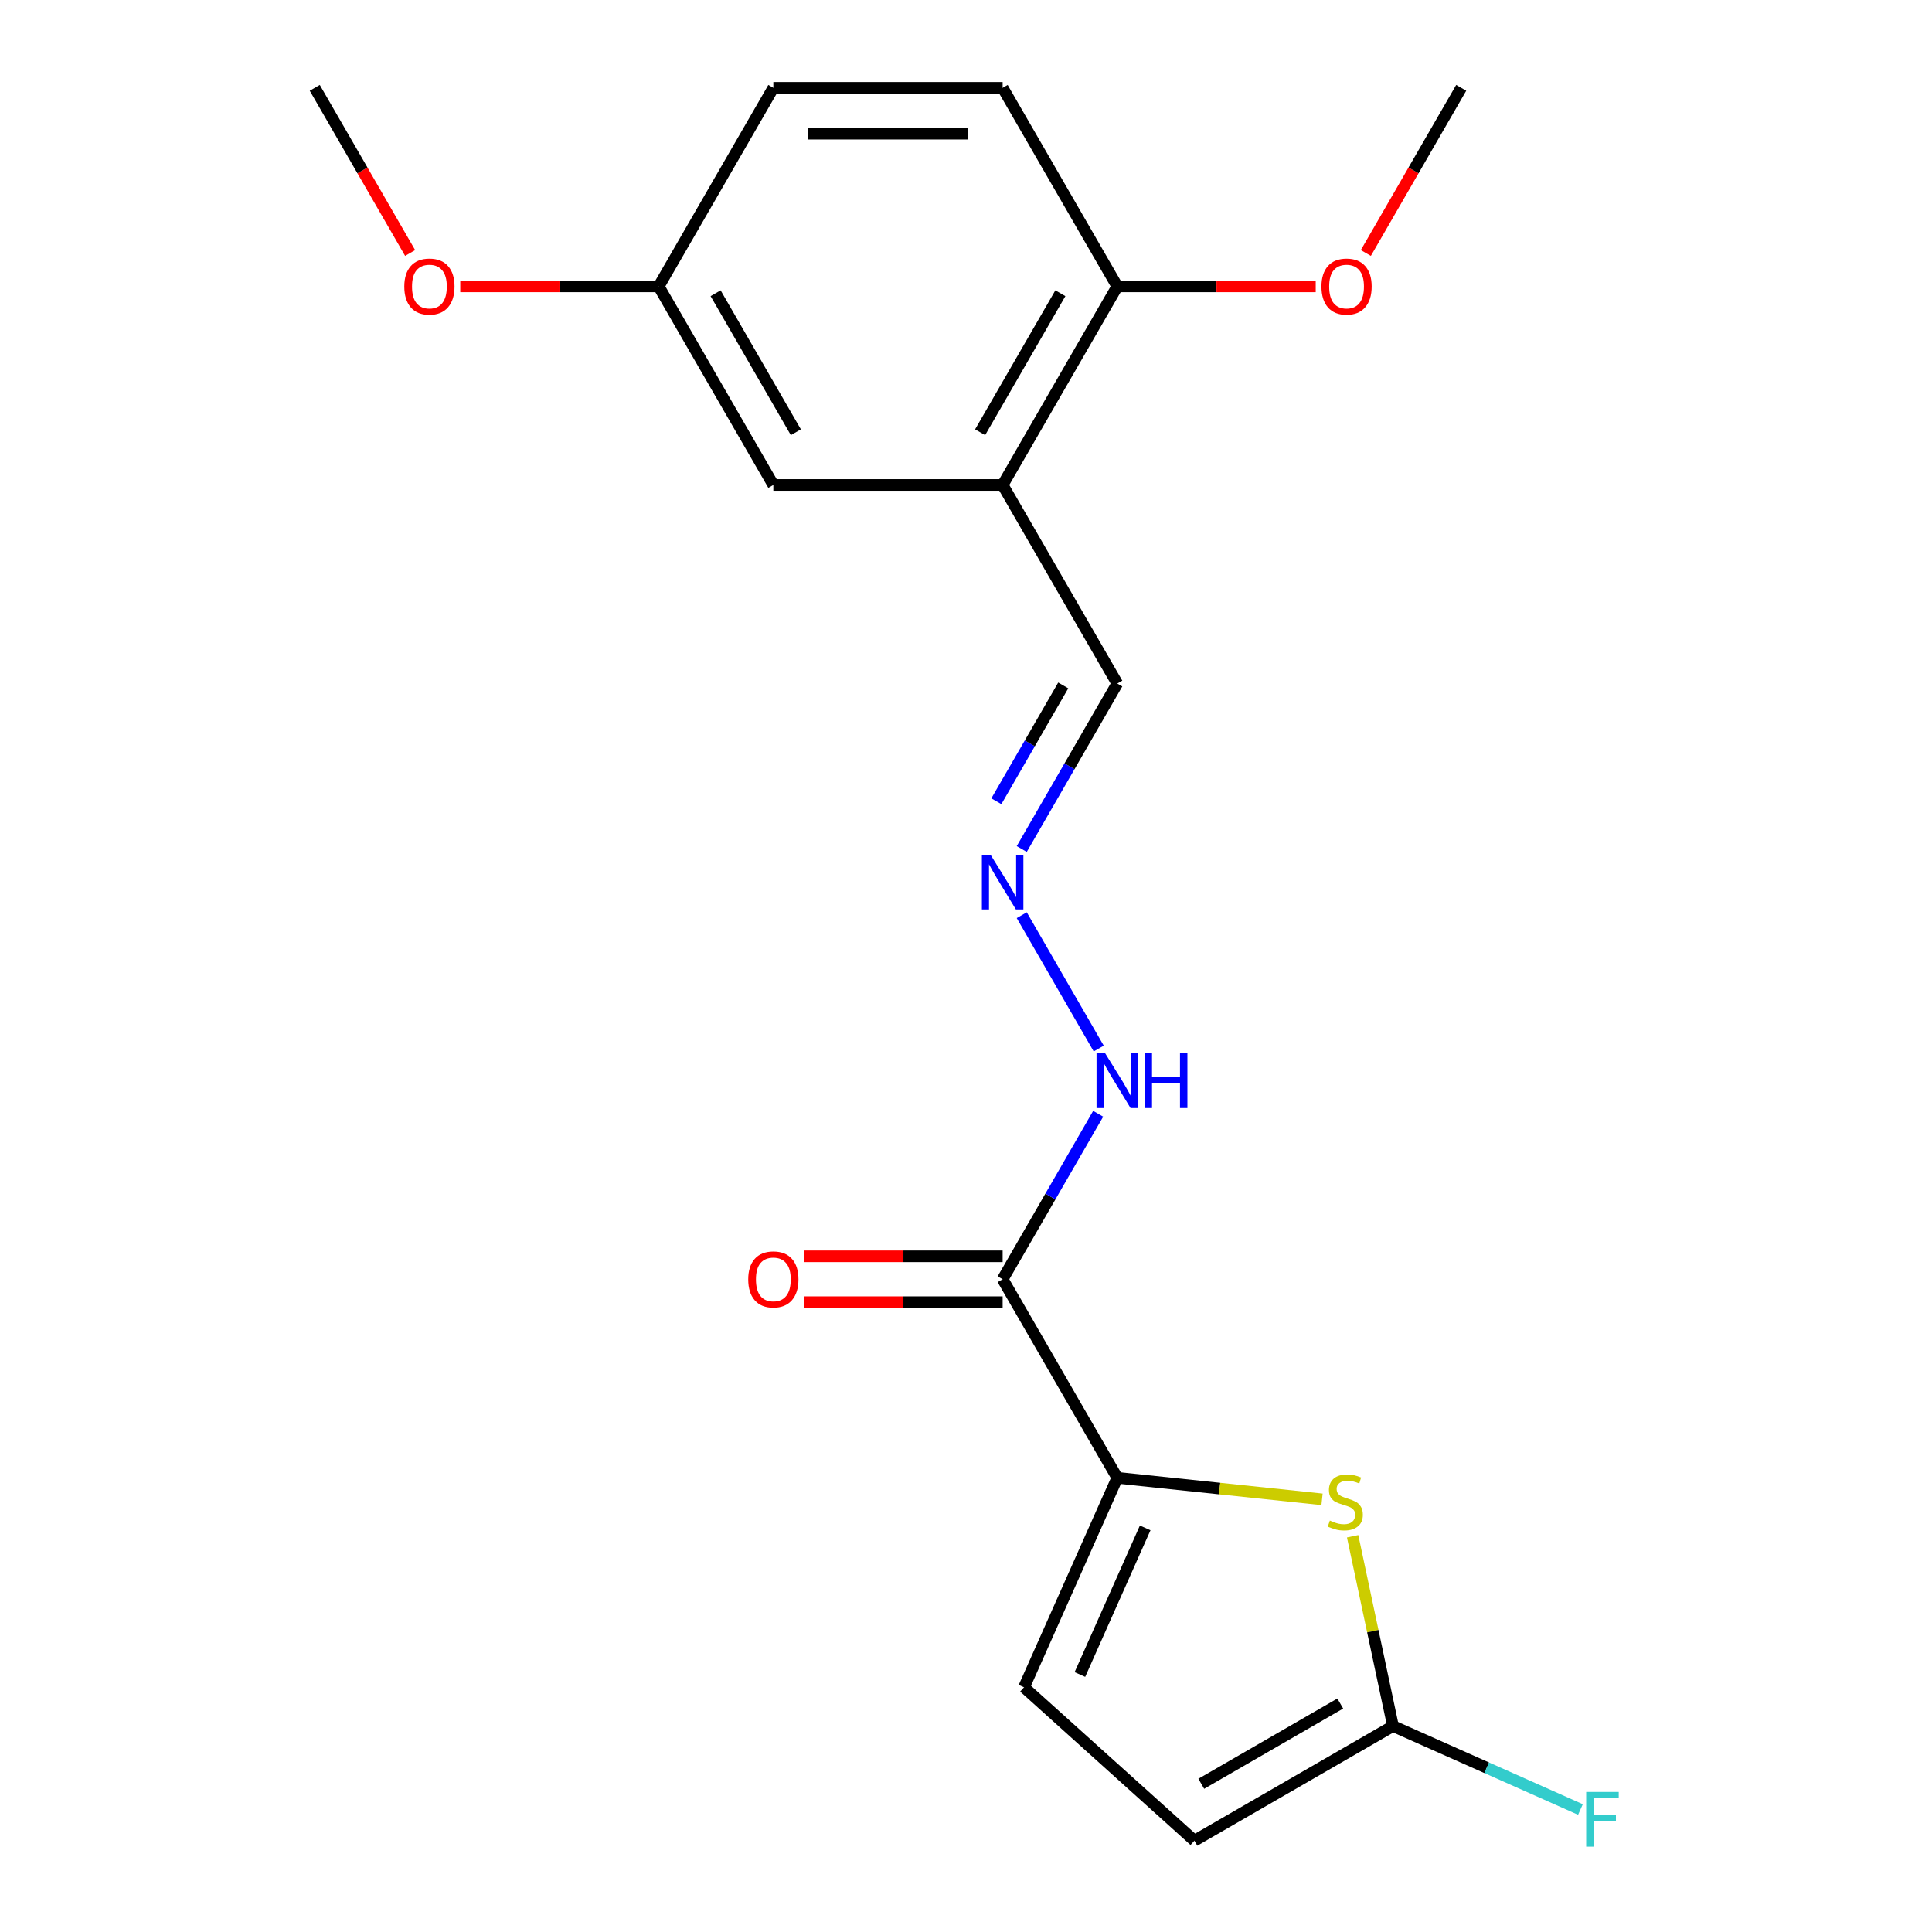 <?xml version='1.0' encoding='iso-8859-1'?>
<svg version='1.1' baseProfile='full'
              xmlns='http://www.w3.org/2000/svg'
                      xmlns:rdkit='http://www.rdkit.org/xml'
                      xmlns:xlink='http://www.w3.org/1999/xlink'
                  xml:space='preserve'
width='1000px' height='1000px' viewBox='0 0 1000 1000'>
<!-- END OF HEADER -->
<rect style='opacity:1.0;fill:#FFFFFF;stroke:none' width='1000' height='1000' x='0' y='0'> </rect>
<path class='bond-0' d='M 578.3,764.91 L 631.291,770.48' style='fill:none;fill-rule:evenodd;stroke:#000000;stroke-width:6px;stroke-linecap:butt;stroke-linejoin:miter;stroke-opacity:1' />
<path class='bond-0' d='M 631.291,770.48 L 684.283,776.05' style='fill:none;fill-rule:evenodd;stroke:#CCCC00;stroke-width:6px;stroke-linecap:butt;stroke-linejoin:miter;stroke-opacity:1' />
<path class='bond-1' d='M 578.3,764.91 L 518.961,662.131' style='fill:none;fill-rule:evenodd;stroke:#000000;stroke-width:6px;stroke-linecap:butt;stroke-linejoin:miter;stroke-opacity:1' />
<path class='bond-3' d='M 578.3,764.91 L 530.029,873.329' style='fill:none;fill-rule:evenodd;stroke:#000000;stroke-width:6px;stroke-linecap:butt;stroke-linejoin:miter;stroke-opacity:1' />
<path class='bond-3' d='M 592.743,790.828 L 558.953,866.721' style='fill:none;fill-rule:evenodd;stroke:#000000;stroke-width:6px;stroke-linecap:butt;stroke-linejoin:miter;stroke-opacity:1' />
<path class='bond-2' d='M 700.123,795.163 L 710.564,844.282' style='fill:none;fill-rule:evenodd;stroke:#CCCC00;stroke-width:6px;stroke-linecap:butt;stroke-linejoin:miter;stroke-opacity:1' />
<path class='bond-2' d='M 710.564,844.282 L 721.004,893.402' style='fill:none;fill-rule:evenodd;stroke:#000000;stroke-width:6px;stroke-linecap:butt;stroke-linejoin:miter;stroke-opacity:1' />
<path class='bond-7' d='M 518.961,662.131 L 543.686,619.305' style='fill:none;fill-rule:evenodd;stroke:#000000;stroke-width:6px;stroke-linecap:butt;stroke-linejoin:miter;stroke-opacity:1' />
<path class='bond-7' d='M 543.686,619.305 L 568.412,576.479' style='fill:none;fill-rule:evenodd;stroke:#0000FF;stroke-width:6px;stroke-linecap:butt;stroke-linejoin:miter;stroke-opacity:1' />
<path class='bond-9' d='M 518.961,650.263 L 467.604,650.263' style='fill:none;fill-rule:evenodd;stroke:#000000;stroke-width:6px;stroke-linecap:butt;stroke-linejoin:miter;stroke-opacity:1' />
<path class='bond-9' d='M 467.604,650.263 L 416.248,650.263' style='fill:none;fill-rule:evenodd;stroke:#FF0000;stroke-width:6px;stroke-linecap:butt;stroke-linejoin:miter;stroke-opacity:1' />
<path class='bond-9' d='M 518.961,673.999 L 467.604,673.999' style='fill:none;fill-rule:evenodd;stroke:#000000;stroke-width:6px;stroke-linecap:butt;stroke-linejoin:miter;stroke-opacity:1' />
<path class='bond-9' d='M 467.604,673.999 L 416.248,673.999' style='fill:none;fill-rule:evenodd;stroke:#FF0000;stroke-width:6px;stroke-linecap:butt;stroke-linejoin:miter;stroke-opacity:1' />
<path class='bond-13' d='M 721.004,893.402 L 769.52,915.003' style='fill:none;fill-rule:evenodd;stroke:#000000;stroke-width:6px;stroke-linecap:butt;stroke-linejoin:miter;stroke-opacity:1' />
<path class='bond-13' d='M 769.52,915.003 L 818.036,936.603' style='fill:none;fill-rule:evenodd;stroke:#33CCCC;stroke-width:6px;stroke-linecap:butt;stroke-linejoin:miter;stroke-opacity:1' />
<path class='bond-20' d='M 721.004,893.402 L 618.225,952.742' style='fill:none;fill-rule:evenodd;stroke:#000000;stroke-width:6px;stroke-linecap:butt;stroke-linejoin:miter;stroke-opacity:1' />
<path class='bond-20' d='M 693.72,881.747 L 621.774,923.285' style='fill:none;fill-rule:evenodd;stroke:#000000;stroke-width:6px;stroke-linecap:butt;stroke-linejoin:miter;stroke-opacity:1' />
<path class='bond-5' d='M 530.029,873.329 L 618.225,952.742' style='fill:none;fill-rule:evenodd;stroke:#000000;stroke-width:6px;stroke-linecap:butt;stroke-linejoin:miter;stroke-opacity:1' />
<path class='bond-4' d='M 518.961,251.013 L 578.3,353.793' style='fill:none;fill-rule:evenodd;stroke:#000000;stroke-width:6px;stroke-linecap:butt;stroke-linejoin:miter;stroke-opacity:1' />
<path class='bond-8' d='M 518.961,251.013 L 578.3,148.234' style='fill:none;fill-rule:evenodd;stroke:#000000;stroke-width:6px;stroke-linecap:butt;stroke-linejoin:miter;stroke-opacity:1' />
<path class='bond-8' d='M 507.306,223.729 L 548.843,151.783' style='fill:none;fill-rule:evenodd;stroke:#000000;stroke-width:6px;stroke-linecap:butt;stroke-linejoin:miter;stroke-opacity:1' />
<path class='bond-10' d='M 518.961,251.013 L 400.281,251.013' style='fill:none;fill-rule:evenodd;stroke:#000000;stroke-width:6px;stroke-linecap:butt;stroke-linejoin:miter;stroke-opacity:1' />
<path class='bond-6' d='M 528.849,473.699 L 568.697,542.719' style='fill:none;fill-rule:evenodd;stroke:#0000FF;stroke-width:6px;stroke-linecap:butt;stroke-linejoin:miter;stroke-opacity:1' />
<path class='bond-11' d='M 528.849,439.445 L 553.575,396.619' style='fill:none;fill-rule:evenodd;stroke:#0000FF;stroke-width:6px;stroke-linecap:butt;stroke-linejoin:miter;stroke-opacity:1' />
<path class='bond-11' d='M 553.575,396.619 L 578.3,353.793' style='fill:none;fill-rule:evenodd;stroke:#000000;stroke-width:6px;stroke-linecap:butt;stroke-linejoin:miter;stroke-opacity:1' />
<path class='bond-11' d='M 515.711,414.729 L 533.019,384.751' style='fill:none;fill-rule:evenodd;stroke:#0000FF;stroke-width:6px;stroke-linecap:butt;stroke-linejoin:miter;stroke-opacity:1' />
<path class='bond-11' d='M 533.019,384.751 L 550.327,354.773' style='fill:none;fill-rule:evenodd;stroke:#000000;stroke-width:6px;stroke-linecap:butt;stroke-linejoin:miter;stroke-opacity:1' />
<path class='bond-12' d='M 578.3,148.234 L 518.961,45.455' style='fill:none;fill-rule:evenodd;stroke:#000000;stroke-width:6px;stroke-linecap:butt;stroke-linejoin:miter;stroke-opacity:1' />
<path class='bond-16' d='M 578.3,148.234 L 629.656,148.234' style='fill:none;fill-rule:evenodd;stroke:#000000;stroke-width:6px;stroke-linecap:butt;stroke-linejoin:miter;stroke-opacity:1' />
<path class='bond-16' d='M 629.656,148.234 L 681.013,148.234' style='fill:none;fill-rule:evenodd;stroke:#FF0000;stroke-width:6px;stroke-linecap:butt;stroke-linejoin:miter;stroke-opacity:1' />
<path class='bond-14' d='M 400.281,251.013 L 340.941,148.234' style='fill:none;fill-rule:evenodd;stroke:#000000;stroke-width:6px;stroke-linecap:butt;stroke-linejoin:miter;stroke-opacity:1' />
<path class='bond-14' d='M 411.936,223.729 L 370.398,151.783' style='fill:none;fill-rule:evenodd;stroke:#000000;stroke-width:6px;stroke-linecap:butt;stroke-linejoin:miter;stroke-opacity:1' />
<path class='bond-21' d='M 518.961,45.455 L 400.281,45.455' style='fill:none;fill-rule:evenodd;stroke:#000000;stroke-width:6px;stroke-linecap:butt;stroke-linejoin:miter;stroke-opacity:1' />
<path class='bond-21' d='M 501.159,69.19 L 418.083,69.19' style='fill:none;fill-rule:evenodd;stroke:#000000;stroke-width:6px;stroke-linecap:butt;stroke-linejoin:miter;stroke-opacity:1' />
<path class='bond-15' d='M 340.941,148.234 L 400.281,45.455' style='fill:none;fill-rule:evenodd;stroke:#000000;stroke-width:6px;stroke-linecap:butt;stroke-linejoin:miter;stroke-opacity:1' />
<path class='bond-17' d='M 340.941,148.234 L 289.585,148.234' style='fill:none;fill-rule:evenodd;stroke:#000000;stroke-width:6px;stroke-linecap:butt;stroke-linejoin:miter;stroke-opacity:1' />
<path class='bond-17' d='M 289.585,148.234 L 238.229,148.234' style='fill:none;fill-rule:evenodd;stroke:#FF0000;stroke-width:6px;stroke-linecap:butt;stroke-linejoin:miter;stroke-opacity:1' />
<path class='bond-18' d='M 706.96,130.947 L 731.64,88.201' style='fill:none;fill-rule:evenodd;stroke:#FF0000;stroke-width:6px;stroke-linecap:butt;stroke-linejoin:miter;stroke-opacity:1' />
<path class='bond-18' d='M 731.64,88.201 L 756.319,45.455' style='fill:none;fill-rule:evenodd;stroke:#000000;stroke-width:6px;stroke-linecap:butt;stroke-linejoin:miter;stroke-opacity:1' />
<path class='bond-19' d='M 212.281,130.947 L 187.602,88.201' style='fill:none;fill-rule:evenodd;stroke:#FF0000;stroke-width:6px;stroke-linecap:butt;stroke-linejoin:miter;stroke-opacity:1' />
<path class='bond-19' d='M 187.602,88.201 L 162.922,45.455' style='fill:none;fill-rule:evenodd;stroke:#000000;stroke-width:6px;stroke-linecap:butt;stroke-linejoin:miter;stroke-opacity:1' />
<path  class='atom-1' d='M 688.33 787.036
Q 688.65 787.156, 689.97 787.716
Q 691.29 788.276, 692.73 788.636
Q 694.21 788.956, 695.65 788.956
Q 698.33 788.956, 699.89 787.676
Q 701.45 786.356, 701.45 784.076
Q 701.45 782.516, 700.65 781.556
Q 699.89 780.596, 698.69 780.076
Q 697.49 779.556, 695.49 778.956
Q 692.97 778.196, 691.45 777.476
Q 689.97 776.756, 688.89 775.236
Q 687.85 773.716, 687.85 771.156
Q 687.85 767.596, 690.25 765.396
Q 692.69 763.196, 697.49 763.196
Q 700.77 763.196, 704.49 764.756
L 703.57 767.836
Q 700.17 766.436, 697.61 766.436
Q 694.85 766.436, 693.33 767.596
Q 691.81 768.716, 691.85 770.676
Q 691.85 772.196, 692.61 773.116
Q 693.41 774.036, 694.53 774.556
Q 695.69 775.076, 697.61 775.676
Q 700.17 776.476, 701.69 777.276
Q 703.21 778.076, 704.29 779.716
Q 705.41 781.316, 705.41 784.076
Q 705.41 787.996, 702.77 790.116
Q 700.17 792.196, 695.81 792.196
Q 693.29 792.196, 691.37 791.636
Q 689.49 791.116, 687.25 790.196
L 688.33 787.036
' fill='#CCCC00'/>
<path  class='atom-7' d='M 512.701 442.412
L 521.981 457.412
Q 522.901 458.892, 524.381 461.572
Q 525.861 464.252, 525.941 464.412
L 525.941 442.412
L 529.701 442.412
L 529.701 470.732
L 525.821 470.732
L 515.861 454.332
Q 514.701 452.412, 513.461 450.212
Q 512.261 448.012, 511.901 447.332
L 511.901 470.732
L 508.221 470.732
L 508.221 442.412
L 512.701 442.412
' fill='#0000FF'/>
<path  class='atom-8' d='M 572.04 545.192
L 581.32 560.192
Q 582.24 561.672, 583.72 564.352
Q 585.2 567.032, 585.28 567.192
L 585.28 545.192
L 589.04 545.192
L 589.04 573.512
L 585.16 573.512
L 575.2 557.112
Q 574.04 555.192, 572.8 552.992
Q 571.6 550.792, 571.24 550.112
L 571.24 573.512
L 567.56 573.512
L 567.56 545.192
L 572.04 545.192
' fill='#0000FF'/>
<path  class='atom-8' d='M 592.44 545.192
L 596.28 545.192
L 596.28 557.232
L 610.76 557.232
L 610.76 545.192
L 614.6 545.192
L 614.6 573.512
L 610.76 573.512
L 610.76 560.432
L 596.28 560.432
L 596.28 573.512
L 592.44 573.512
L 592.44 545.192
' fill='#0000FF'/>
<path  class='atom-10' d='M 387.281 662.211
Q 387.281 655.411, 390.641 651.611
Q 394.001 647.811, 400.281 647.811
Q 406.561 647.811, 409.921 651.611
Q 413.281 655.411, 413.281 662.211
Q 413.281 669.091, 409.881 673.011
Q 406.481 676.891, 400.281 676.891
Q 394.041 676.891, 390.641 673.011
Q 387.281 669.131, 387.281 662.211
M 400.281 673.691
Q 404.601 673.691, 406.921 670.811
Q 409.281 667.891, 409.281 662.211
Q 409.281 656.651, 406.921 653.851
Q 404.601 651.011, 400.281 651.011
Q 395.961 651.011, 393.601 653.811
Q 391.281 656.611, 391.281 662.211
Q 391.281 667.931, 393.601 670.811
Q 395.961 673.691, 400.281 673.691
' fill='#FF0000'/>
<path  class='atom-14' d='M 821.003 927.513
L 837.843 927.513
L 837.843 930.753
L 824.803 930.753
L 824.803 939.353
L 836.403 939.353
L 836.403 942.633
L 824.803 942.633
L 824.803 955.833
L 821.003 955.833
L 821.003 927.513
' fill='#33CCCC'/>
<path  class='atom-17' d='M 683.98 148.314
Q 683.98 141.514, 687.34 137.714
Q 690.7 133.914, 696.98 133.914
Q 703.26 133.914, 706.62 137.714
Q 709.98 141.514, 709.98 148.314
Q 709.98 155.194, 706.58 159.114
Q 703.18 162.994, 696.98 162.994
Q 690.74 162.994, 687.34 159.114
Q 683.98 155.234, 683.98 148.314
M 696.98 159.794
Q 701.3 159.794, 703.62 156.914
Q 705.98 153.994, 705.98 148.314
Q 705.98 142.754, 703.62 139.954
Q 701.3 137.114, 696.98 137.114
Q 692.66 137.114, 690.3 139.914
Q 687.98 142.714, 687.98 148.314
Q 687.98 154.034, 690.3 156.914
Q 692.66 159.794, 696.98 159.794
' fill='#FF0000'/>
<path  class='atom-18' d='M 209.262 148.314
Q 209.262 141.514, 212.622 137.714
Q 215.982 133.914, 222.262 133.914
Q 228.542 133.914, 231.902 137.714
Q 235.262 141.514, 235.262 148.314
Q 235.262 155.194, 231.862 159.114
Q 228.462 162.994, 222.262 162.994
Q 216.022 162.994, 212.622 159.114
Q 209.262 155.234, 209.262 148.314
M 222.262 159.794
Q 226.582 159.794, 228.902 156.914
Q 231.262 153.994, 231.262 148.314
Q 231.262 142.754, 228.902 139.954
Q 226.582 137.114, 222.262 137.114
Q 217.942 137.114, 215.582 139.914
Q 213.262 142.714, 213.262 148.314
Q 213.262 154.034, 215.582 156.914
Q 217.942 159.794, 222.262 159.794
' fill='#FF0000'/>
</svg>
